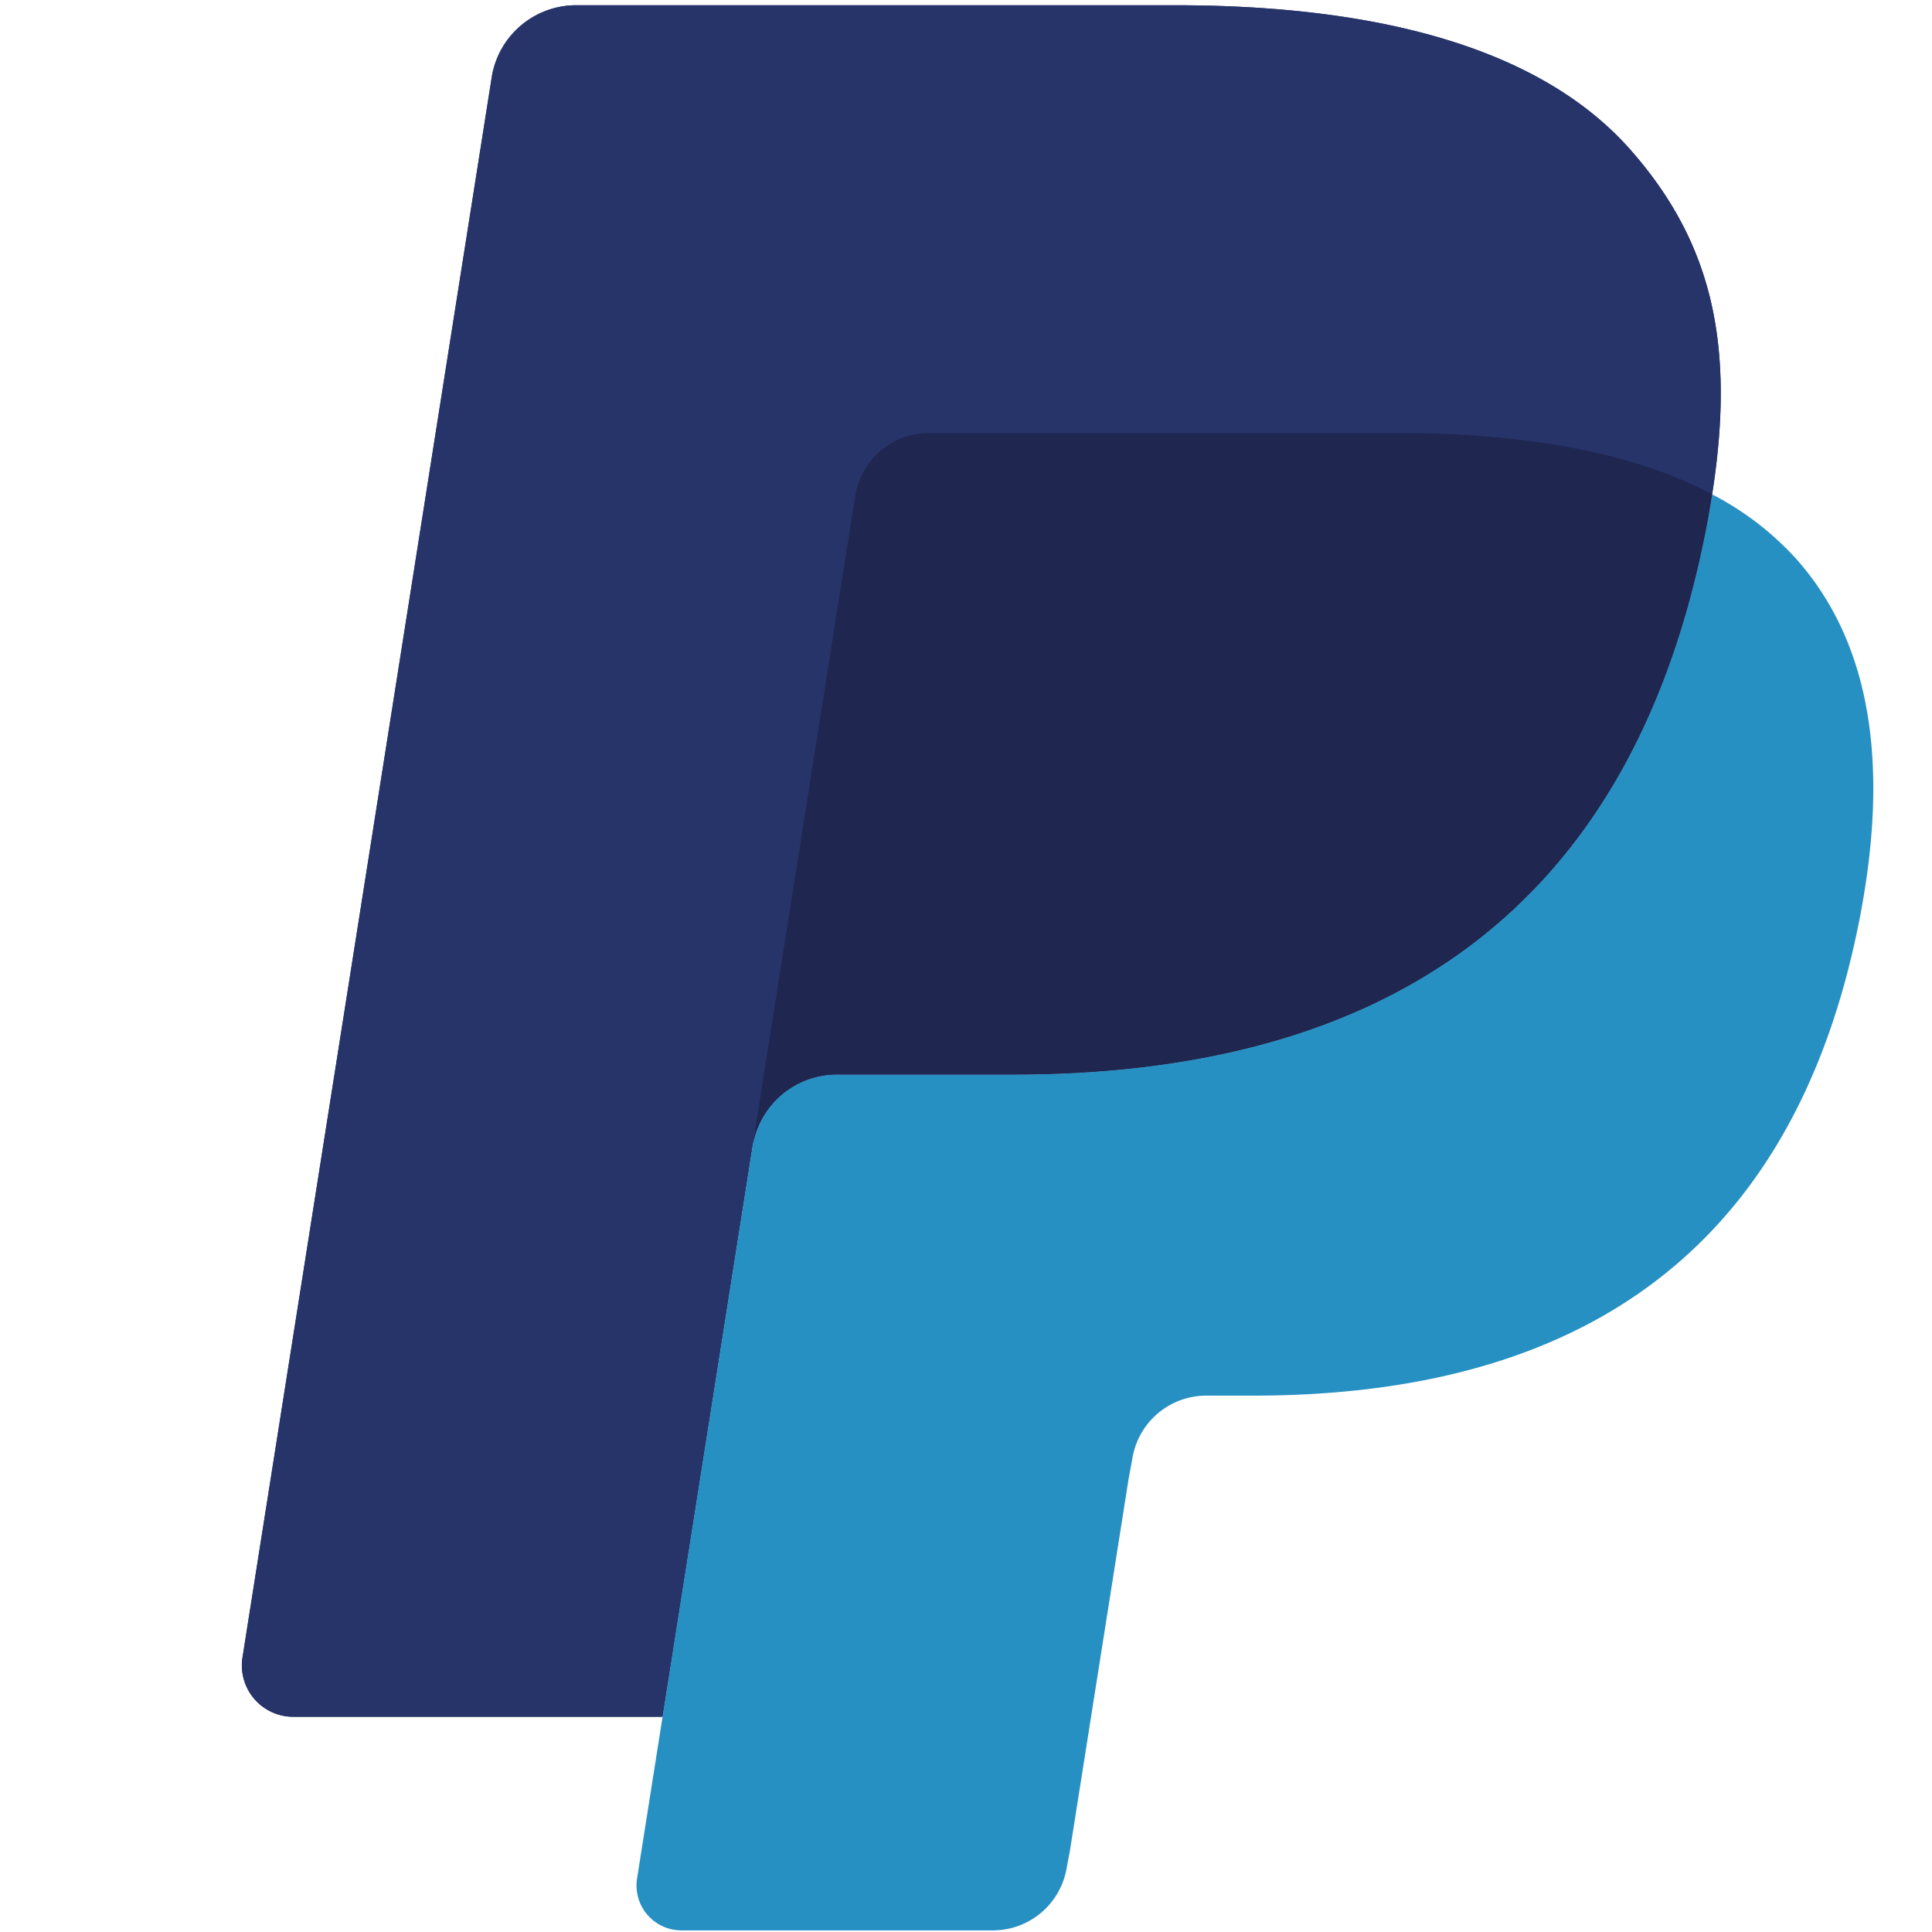 <svg width="24" height="24" fill="none" xmlns="http://www.w3.org/2000/svg"><path d="M20.26 1.868C19.154.606 17.151.065 14.59.065H7.16a1.064 1.064 0 0 0-1.052.897L3.013 20.59a.638.638 0 0 0 .63.737h4.589l1.152-7.309-.036.23a1.06 1.06 0 0 1 1.047-.898h2.18c4.284 0 7.638-1.74 8.618-6.773.029-.149.054-.294.076-.435-.124-.066-.124-.066 0 0 .291-1.86-.002-3.127-1.008-4.273Z" fill="#27346A"/><path d="M11.14 5.47a.93.93 0 0 1 .401-.09h5.827c.69 0 1.333.045 1.921.14a8.127 8.127 0 0 1 1.174.28c.289.097.558.21.806.34.291-1.86-.002-3.126-1.008-4.272C19.152.606 17.15.065 14.59.065H7.158c-.523 0-.969.38-1.05.897L3.012 20.588a.638.638 0 0 0 .63.738h4.589l2.39-15.16a.932.932 0 0 1 .518-.695Z" fill="#27346A"/><path d="M21.192 6.576c-.98 5.032-4.333 6.773-8.617 6.773h-2.18a1.06 1.06 0 0 0-1.047.897l-1.434 9.088a.558.558 0 0 0 .551.646h3.868a.93.93 0 0 0 .919-.785l.038-.198.729-4.62.047-.255a.93.93 0 0 1 .918-.785h.58c3.746 0 6.68-1.522 7.537-5.925.358-1.84.173-3.375-.774-4.454a3.695 3.695 0 0 0-1.059-.817c-.022.142-.047.286-.076.435Z" fill="#2790C3"/><path d="M20.243 5.732a7.138 7.138 0 0 0-.462-.118 8.743 8.743 0 0 0-.491-.094 12.092 12.092 0 0 0-1.922-.14h-5.826a.922.922 0 0 0-.747.375.93.93 0 0 0-.172.41l-1.239 7.852-.035.23a1.06 1.06 0 0 1 1.046-.898h2.181c4.284 0 7.637-1.74 8.617-6.773.03-.149.054-.293.076-.435a5.293 5.293 0 0 0-1.026-.409" fill="#1F264F"/></svg>